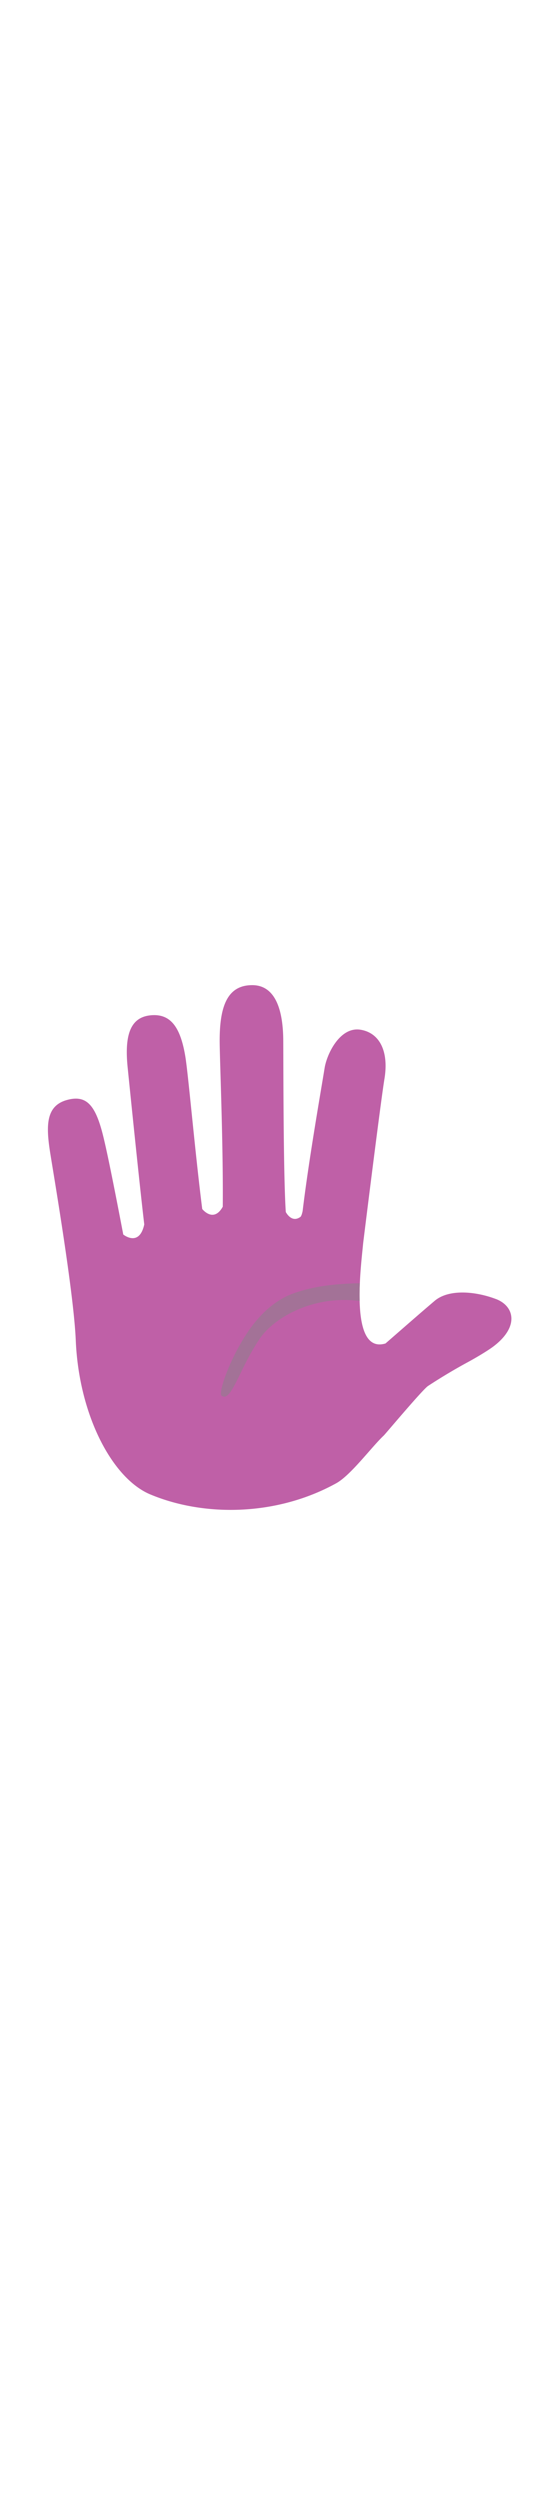 <svg id="th_noc_raised-hand-w-fingers-splayed-m-f-1-2" width="100%" height="100%" xmlns="http://www.w3.org/2000/svg" version="1.1" xmlns:xlink="http://www.w3.org/1999/xlink" xmlns:svgjs="http://svgjs.com/svgjs" preserveAspectRatio="xMidYMid meet" viewBox="0 0 32 32" style="height:150px" data-uid="noc_raised-hand-w-fingers-splayed-m-f-1-2" data-keyword="raised-hand-w-fingers-splayed-m-f-1-2" data-complex="true" data-coll="noc" data-c="{&quot;fadcbc&quot;:[&quot;noc_raised-hand-w-fingers-splayed-m-f-1-2_l_1&quot;],&quot;dba689&quot;:[&quot;noc_raised-hand-w-fingers-splayed-m-f-1-2_l_2&quot;]}" data-colors="[&quot;#fadcbc&quot;,&quot;#dba689&quot;]"><defs id="SvgjsDefs8816"></defs><path id="noc_raised-hand-w-fingers-splayed-m-f-1-2_l_1" d="M29.777 18.945C28.567 18.483 26.949 18.323 26.089 19.058C25.179 19.833 24.794 20.173 23.144 21.61C20.961 22.267 21.671 17.045 21.801 15.615C21.809 15.533 22.848 7.15 23.081 5.738C23.354 4.076 22.791 2.973 21.646 2.785C20.416 2.585 19.626 4.23 19.489 5.082C19.277 6.397 18.534 10.612 18.169 13.667C18.169 13.667 18.111 13.96 18.036 14.015C17.501 14.408 17.158 13.72 17.158 13.72C17.006 11.407 17.016 4.657 17.006 3.375C16.981 1.16 16.306 0.112 15.149 0.11C13.624 0.107 13.167 1.418 13.189 3.58C13.204 4.873 13.406 9.718 13.374 13.405C12.817 14.405 12.142 13.542 12.142 13.542C11.699 10.042 11.304 5.452 11.124 4.374C10.831 2.624 10.239 1.821 9.081 1.916C7.879 2.014 7.456 2.999 7.663 5.041C7.81 6.488 8.383 12.136 8.661 14.466C8.361 15.853 7.401 15.073 7.401 15.073C6.756 11.7 6.381 9.888 6.164 9.041C5.706 7.248 5.149 6.693 4.029 6.998C2.789 7.338 2.749 8.455 2.999 10.08C3.166 11.172 4.429 18.505 4.549 21.43C4.739 25.92 6.746 29.71 9.014 30.663C12.202 32.003 16.561 31.998 20.186 29.998C21.064 29.513 22.308 27.82 23.041 27.133C23.154 27.023 25.376 24.371 25.698 24.16A33.756 33.756 0 0 1 27.978 22.79C28.646 22.432 29.315 22.02 29.608 21.8C31.19 20.612 30.89 19.37 29.776 18.943Z " data-color-original="#fadcbc" fill="#bf60a7" class="fadcbc"></path><path id="noc_raised-hand-w-fingers-splayed-m-f-1-2_l_2" d="M21.6 17.995C21.592 18.428 21.575 18.635 21.595 19.062C18.815 18.692 16.478 20.057 15.63 21.272C14.38 23.065 13.892 25.197 13.298 24.74C13.103 24.59 13.738 22.615 14.873 20.927C15.683 19.722 16.661 18.924 17.708 18.572C18.613 18.267 19.65 18.037 21.6 17.994Z " data-color-original="#dba689" fill="#a37297" class="dba689"></path></svg>